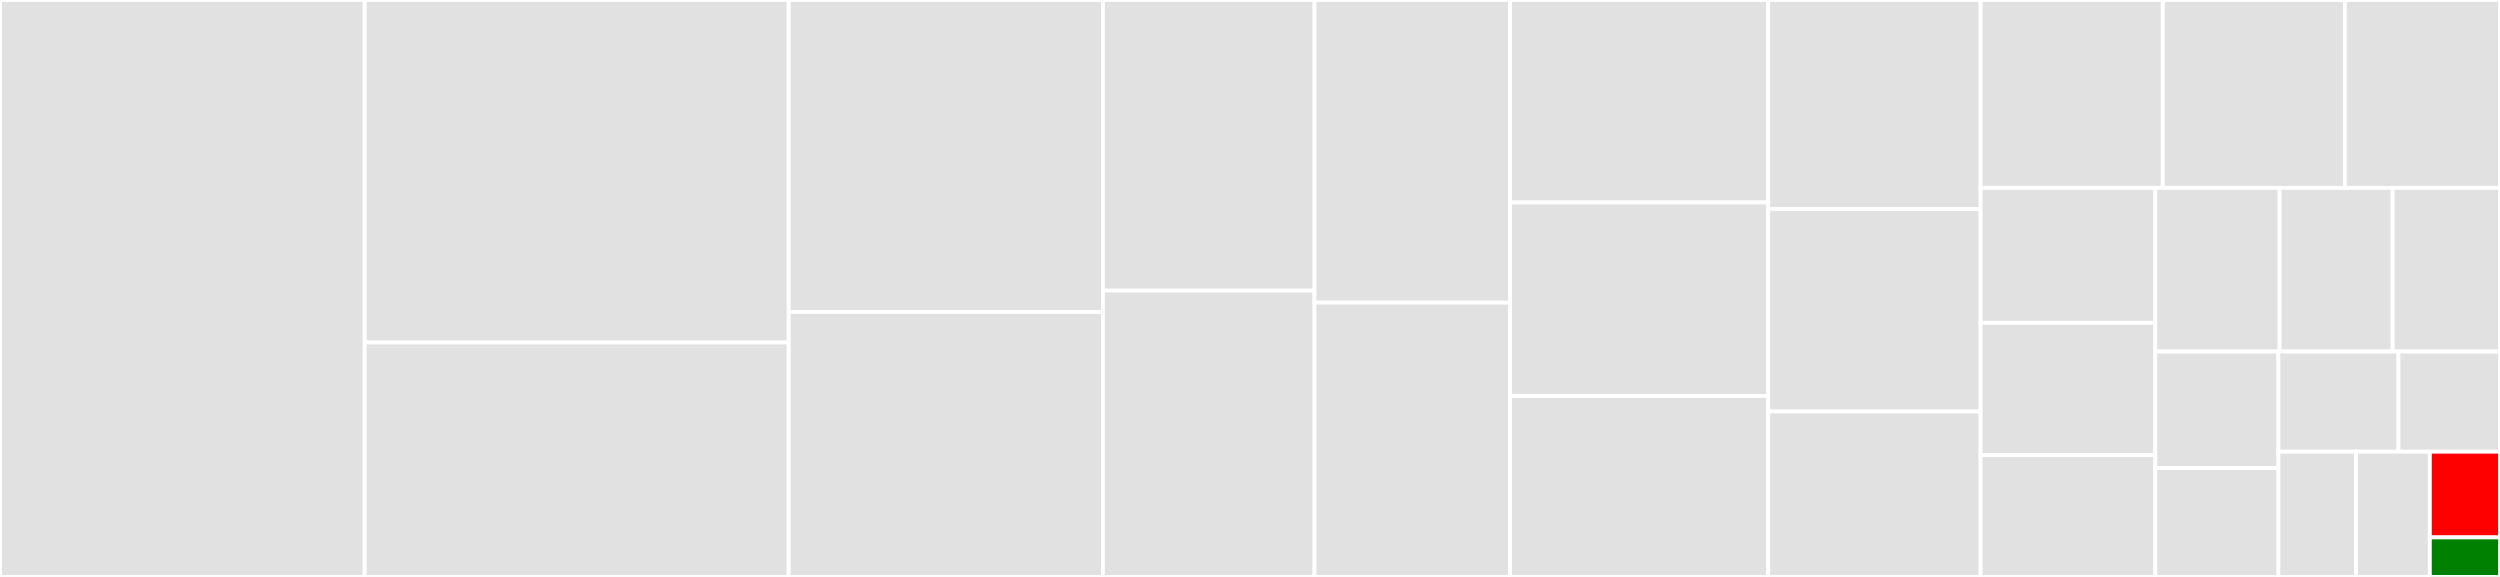 <svg baseProfile="full" width="650" height="150" viewBox="0 0 650 150" version="1.1"
xmlns="http://www.w3.org/2000/svg" xmlns:ev="http://www.w3.org/2001/xml-events"
xmlns:xlink="http://www.w3.org/1999/xlink">

<rect x="0" y="0" width="650" height="150" fill="#333333" stroke="none"/>

<style>rect.s{mask:url(#mask);}</style>
<defs>
  <pattern id="white" width="4" height="4" patternUnits="userSpaceOnUse" patternTransform="rotate(45)">
    <rect width="2" height="2" transform="translate(0,0)" fill="white"></rect>
  </pattern>
  <mask id="mask">
    <rect x="0" y="0" width="100%" height="100%" fill="url(#white)"></rect>
  </mask>
</defs>

<rect x="0" y="0" width="94.822" height="150.0" fill="#e1e1e1" stroke="white" stroke-width="1" class=" tooltipped" data-content="alg-yescrypt-opt.c"><title>alg-yescrypt-opt.c</title></rect>
<rect x="94.822" y="0" width="110.244" height="89.036" fill="#e1e1e1" stroke="white" stroke-width="1" class=" tooltipped" data-content="alg-yescrypt-common.c"><title>alg-yescrypt-common.c</title></rect>
<rect x="94.822" y="89.036" width="110.244" height="60.964" fill="#e1e1e1" stroke="white" stroke-width="1" class=" tooltipped" data-content="crypt-bcrypt.c"><title>crypt-bcrypt.c</title></rect>
<rect x="205.066" y="0" width="81.693" height="81.122" fill="#e1e1e1" stroke="white" stroke-width="1" class=" tooltipped" data-content="alg-sha256.c"><title>alg-sha256.c</title></rect>
<rect x="205.066" y="81.122" width="81.693" height="68.878" fill="#e1e1e1" stroke="white" stroke-width="1" class=" tooltipped" data-content="crypt-des.c"><title>crypt-des.c</title></rect>
<rect x="286.759" y="0" width="55.018" height="75.568" fill="#e1e1e1" stroke="white" stroke-width="1" class=" tooltipped" data-content="alg-des.c"><title>alg-des.c</title></rect>
<rect x="286.759" y="75.568" width="55.018" height="74.432" fill="#e1e1e1" stroke="white" stroke-width="1" class=" tooltipped" data-content="alg-md5.c"><title>alg-md5.c</title></rect>
<rect x="341.776" y="0" width="50.85" height="78.689" fill="#e1e1e1" stroke="white" stroke-width="1" class=" tooltipped" data-content="alg-sha1.c"><title>alg-sha1.c</title></rect>
<rect x="341.776" y="78.689" width="50.85" height="71.311" fill="#e1e1e1" stroke="white" stroke-width="1" class=" tooltipped" data-content="alg-md4.c"><title>alg-md4.c</title></rect>
<rect x="392.626" y="0" width="67.105" height="52.64" fill="#e1e1e1" stroke="white" stroke-width="1" class=" tooltipped" data-content="crypt-sha512.c"><title>crypt-sha512.c</title></rect>
<rect x="392.626" y="52.64" width="67.105" height="50.311" fill="#e1e1e1" stroke="white" stroke-width="1" class=" tooltipped" data-content="crypt-sunmd5.c"><title>crypt-sunmd5.c</title></rect>
<rect x="392.626" y="102.95" width="67.105" height="47.05" fill="#e1e1e1" stroke="white" stroke-width="1" class=" tooltipped" data-content="crypt-sha256.c"><title>crypt-sha256.c</title></rect>
<rect x="459.731" y="0" width="55.226" height="54.34" fill="#e1e1e1" stroke="white" stroke-width="1" class=" tooltipped" data-content="alg-sha512.c"><title>alg-sha512.c</title></rect>
<rect x="459.731" y="54.34" width="55.226" height="52.642" fill="#e1e1e1" stroke="white" stroke-width="1" class=" tooltipped" data-content="crypt.c"><title>crypt.c</title></rect>
<rect x="459.731" y="106.981" width="55.226" height="43.019" fill="#e1e1e1" stroke="white" stroke-width="1" class=" tooltipped" data-content="alg-gost3411-2012-core.c"><title>alg-gost3411-2012-core.c</title></rect>
<rect x="514.957" y="0" width="47.361" height="48.843" fill="#e1e1e1" stroke="white" stroke-width="1" class=" tooltipped" data-content="crypt-scrypt.c"><title>crypt-scrypt.c</title></rect>
<rect x="562.318" y="0" width="47.361" height="48.843" fill="#e1e1e1" stroke="white" stroke-width="1" class=" tooltipped" data-content="crypt-pbkdf1-sha1.c"><title>crypt-pbkdf1-sha1.c</title></rect>
<rect x="609.679" y="0" width="40.321" height="48.843" fill="#e1e1e1" stroke="white" stroke-width="1" class=" tooltipped" data-content="crypt-md5.c"><title>crypt-md5.c</title></rect>
<rect x="514.957" y="48.843" width="45.426" height="35.095" fill="#e1e1e1" stroke="white" stroke-width="1" class=" tooltipped" data-content="crypt-gost-yescrypt.c"><title>crypt-gost-yescrypt.c</title></rect>
<rect x="514.957" y="83.938" width="45.426" height="34.407" fill="#e1e1e1" stroke="white" stroke-width="1" class=" tooltipped" data-content="byteorder.h"><title>byteorder.h</title></rect>
<rect x="514.957" y="118.345" width="45.426" height="31.655" fill="#e1e1e1" stroke="white" stroke-width="1" class=" tooltipped" data-content="alg-yescrypt-sysendian.h"><title>alg-yescrypt-sysendian.h</title></rect>
<rect x="560.383" y="48.843" width="32.321" height="42.556" fill="#e1e1e1" stroke="white" stroke-width="1" class=" tooltipped" data-content="crypt-des-obsolete.c"><title>crypt-des-obsolete.c</title></rect>
<rect x="592.704" y="48.843" width="29.383" height="42.556" fill="#e1e1e1" stroke="white" stroke-width="1" class=" tooltipped" data-content="crypt-yescrypt.c"><title>crypt-yescrypt.c</title></rect>
<rect x="622.087" y="48.843" width="27.913" height="42.556" fill="#e1e1e1" stroke="white" stroke-width="1" class=" tooltipped" data-content="crypt-gensalt.c"><title>crypt-gensalt.c</title></rect>
<rect x="560.383" y="91.398" width="32.006" height="30.277" fill="#e1e1e1" stroke="white" stroke-width="1" class=" tooltipped" data-content="crypt-nthash.c"><title>crypt-nthash.c</title></rect>
<rect x="560.383" y="121.676" width="32.006" height="28.324" fill="#e1e1e1" stroke="white" stroke-width="1" class=" tooltipped" data-content="alg-yescrypt-platform.c"><title>alg-yescrypt-platform.c</title></rect>
<rect x="592.389" y="91.398" width="31.206" height="26.045" fill="#e1e1e1" stroke="white" stroke-width="1" class=" tooltipped" data-content="crypt-common.c"><title>crypt-common.c</title></rect>
<rect x="623.595" y="91.398" width="26.405" height="26.045" fill="#e1e1e1" stroke="white" stroke-width="1" class=" tooltipped" data-content="alg-gost3411-2012-hmac.c"><title>alg-gost3411-2012-hmac.c</title></rect>
<rect x="592.389" y="117.444" width="20.164" height="32.556" fill="#e1e1e1" stroke="white" stroke-width="1" class=" tooltipped" data-content="alg-hmac-sha1.c"><title>alg-hmac-sha1.c</title></rect>
<rect x="612.553" y="117.444" width="19.204" height="32.556" fill="#e1e1e1" stroke="white" stroke-width="1" class=" tooltipped" data-content="randombytes.c"><title>randombytes.c</title></rect>
<rect x="631.757" y="117.444" width="18.243" height="22.275" fill="red" stroke="white" stroke-width="1" class=" tooltipped" data-content="crypt-static.c"><title>crypt-static.c</title></rect>
<rect x="631.757" y="139.719" width="18.243" height="10.281" fill="green" stroke="white" stroke-width="1" class=" tooltipped" data-content="crypt-gensalt-static.c"><title>crypt-gensalt-static.c</title></rect>
</svg>
